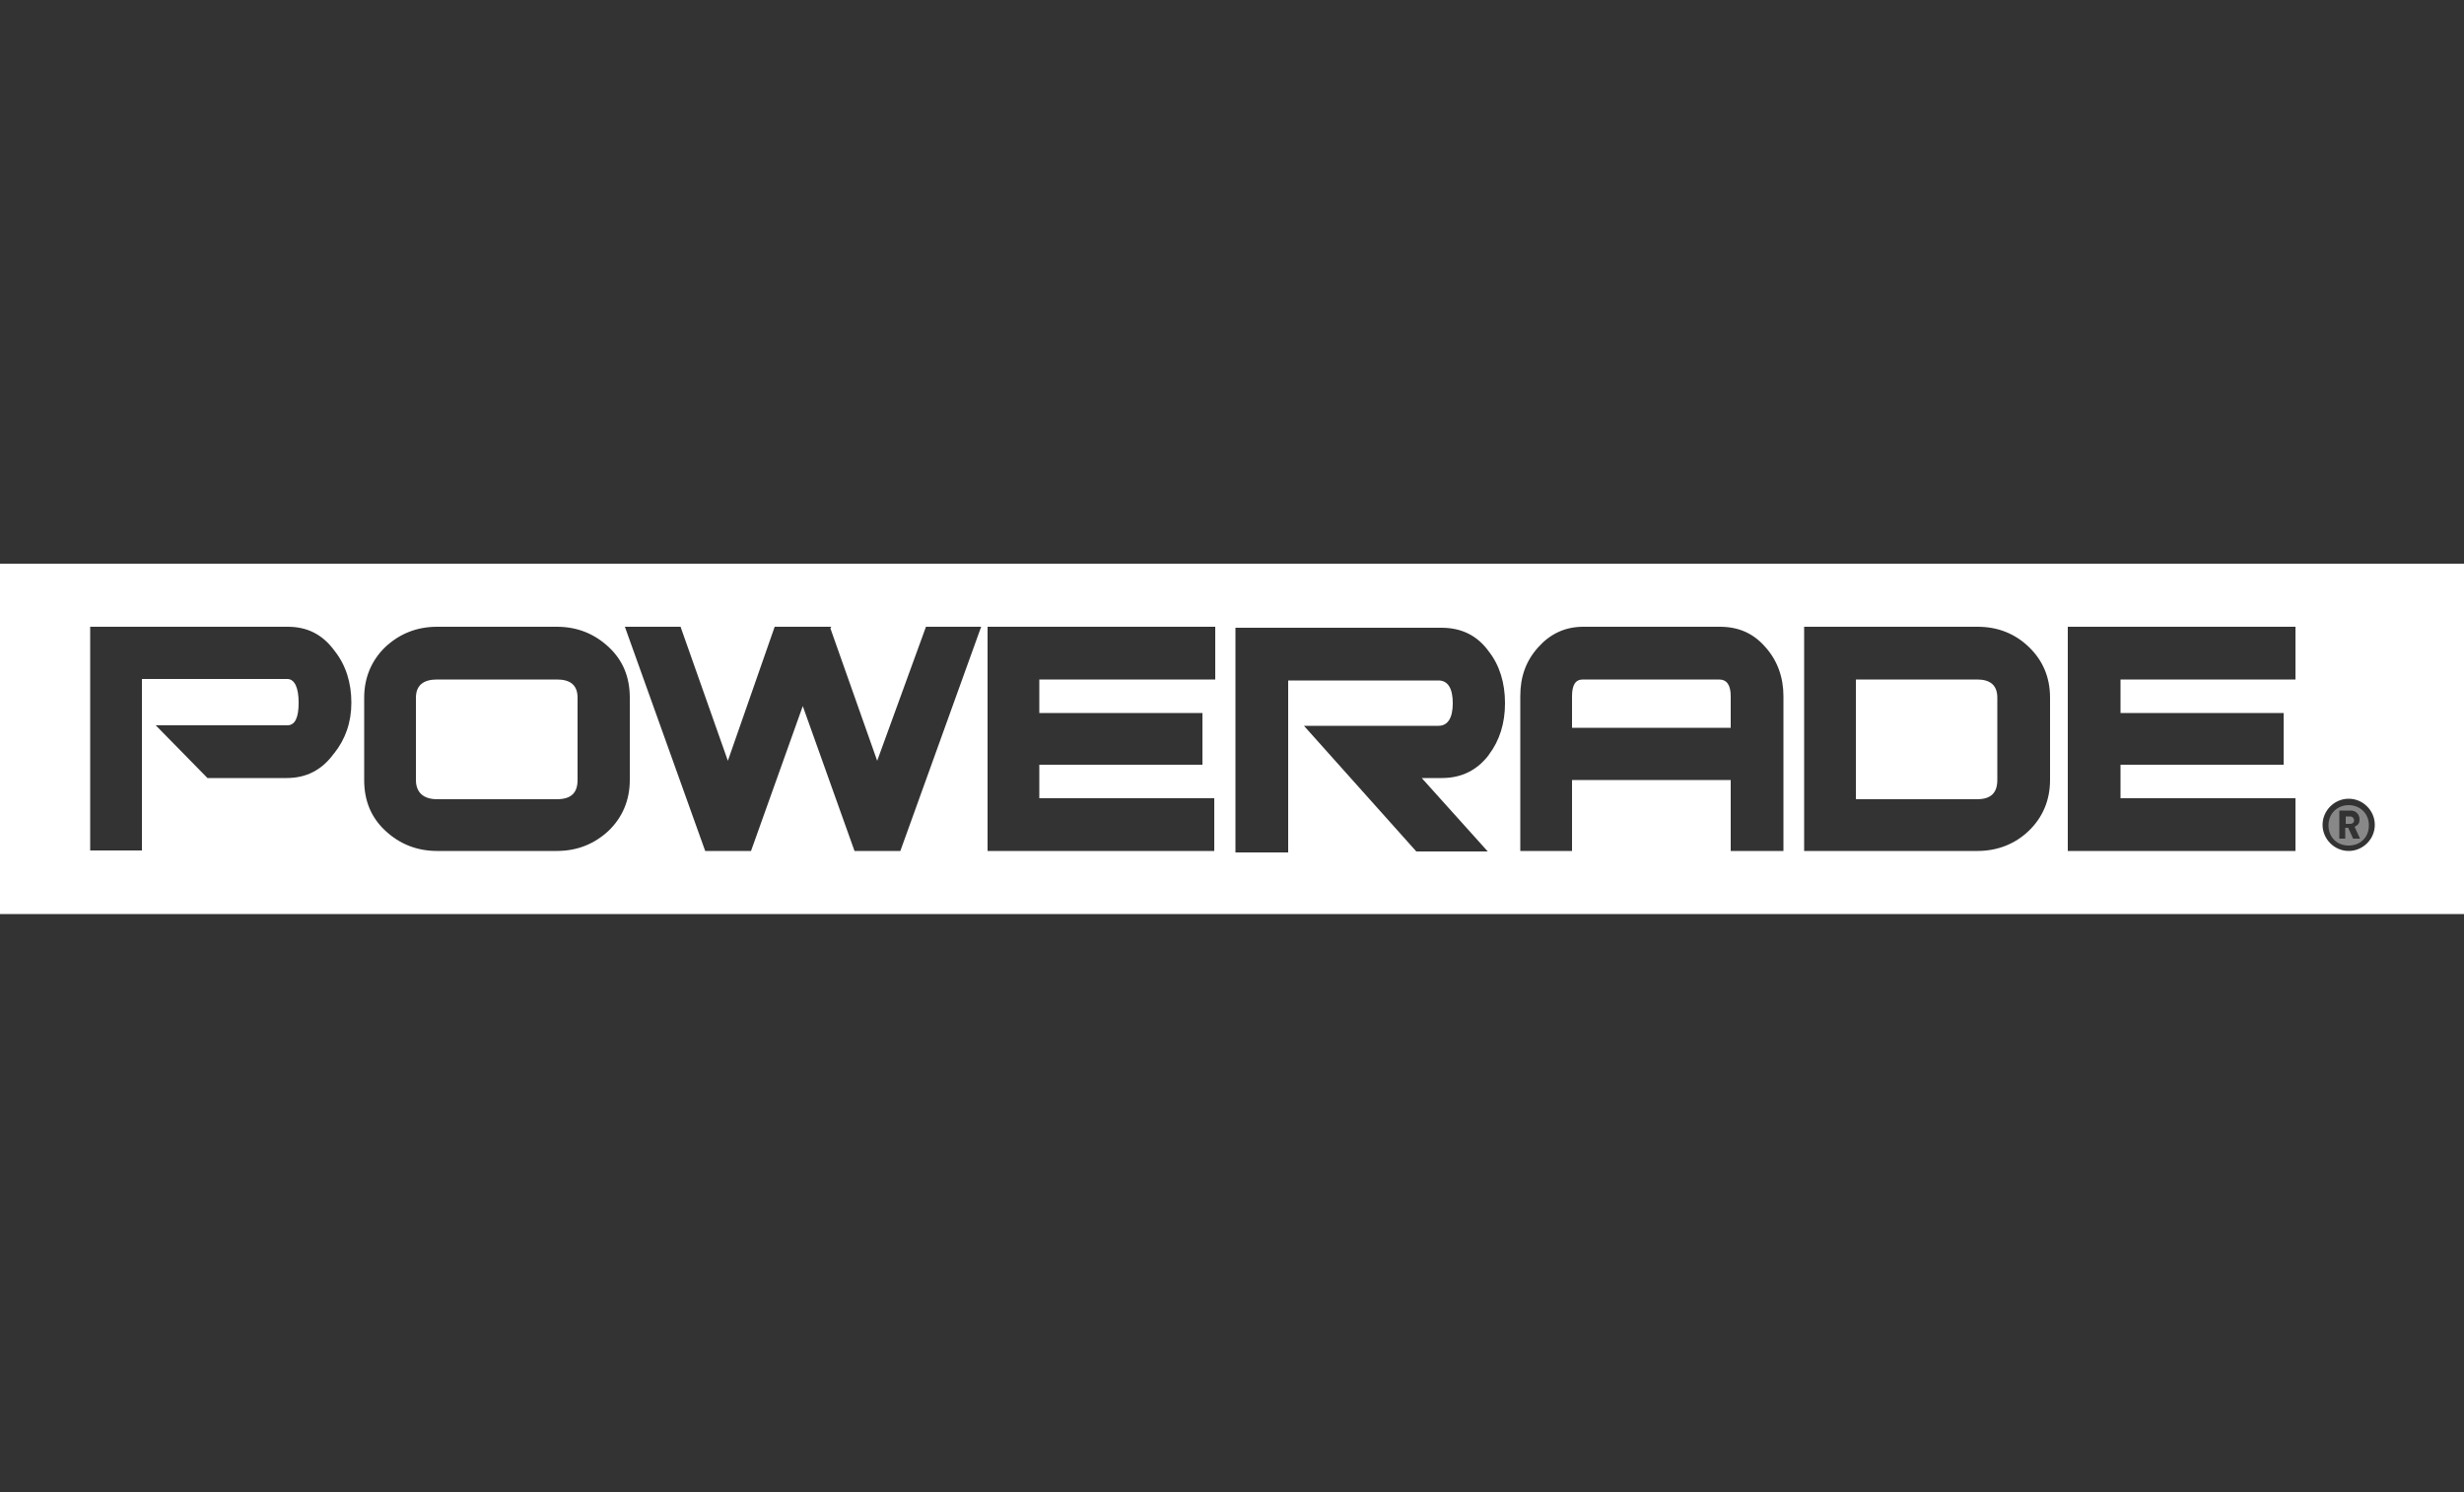 <?xml version="1.0" encoding="UTF-8"?>
<svg xmlns="http://www.w3.org/2000/svg" id="svg2" width="500" height="302.9" version="1.1" viewBox="0 0 500 302.9">
  <rect x="0" y="0" width="500" height="302.9" fill="#333333" stroke="none"/>
  <defs>
    <style>
      .st0 {
        fill: #fff;
      }

      .st1 {
        fill: #888;
      }
    </style>
  </defs>
  <path class="st0" d="M401.2,137.9h-24.6v24.3h24.6c2.7,0,4.1-1.2,4.1-3.9v-16.7c0-2.5-1.4-3.7-4.1-3.7h0ZM113,137.9h-24.3c-2.8,0-4.3,1.2-4.3,3.7v16.7c0,2.5,1.5,3.9,4.3,3.9h24.3c2.8,0,4.2-1.2,4.2-3.9v-16.7c0-2.5-1.4-3.7-4.2-3.7ZM348.9,137.9h-27.7c-1.5,0-2.2,1.1-2.2,3.4v6.4h32.2v-6.4c0-2.3-.8-3.4-2.4-3.4h.1Z"></path>
  <path class="st0" d="M0,114.4v71.1h500v-71.1H0ZM67.7,153c-2.4,3.3-5.6,4.9-9.5,4.9h-16.1l-10.5-10.7h26.7c1.6,0,2.3-1.6,2.3-4.6s-.8-4.8-2.3-4.8h-29.5v34.8h-10.5v-45.4h40.1c4,0,7.1,1.6,9.5,4.9,2.3,2.9,3.4,6.5,3.4,10.5s-1.2,7.4-3.5,10.3h0ZM127.8,158.3c0,4.1-1.5,7.6-4.3,10.3-2.9,2.7-6.4,4.1-10.5,4.1h-24.3c-4.1,0-7.6-1.4-10.5-4.1-2.9-2.7-4.3-6.1-4.3-10.3v-16.7c0-4.1,1.5-7.6,4.3-10.3,2.9-2.7,6.4-4.1,10.5-4.1h24.3c4.1,0,7.6,1.4,10.5,4.1s4.3,6.1,4.3,10.3v16.7h0ZM182.6,172.7h-9.2l-10.5-29.4-10.5,29.4h-9.3l-16.3-45.5h11.3l9.6,27.2,9.5-27.2h11.5l-.2.3,9.5,26.9,9.9-27.2h11.2l-16.4,45.5h-.1ZM246.4,137.9h-35.5v6.8h33.1v10.5h-33.1v6.8h35.5v10.7h-46v-45.5h46.2v10.7h-.2ZM302.2,153.1c-2.4,3.2-5.6,4.8-9.6,4.8h-4.1l13.4,14.9h-14.5l-22.8-25.5h27.3c1.9,0,2.9-1.6,2.9-4.6s-1-4.6-2.9-4.6h-30.5v34.9h-10.7v-45.6h41.8c4.1,0,7.3,1.6,9.6,4.8,2.2,2.8,3.3,6.4,3.3,10.5s-1.1,7.6-3.3,10.5h.1ZM361.9,172.7h-10.7v-14.4h-32.2v14.4h-10.5v-31.4c0-3.9,1.1-7.1,3.6-9.9,2.4-2.7,5.4-4.2,9.2-4.2h27.7c3.9,0,6.9,1.4,9.3,4.2,2.4,2.7,3.6,6.1,3.6,9.9v31.4h0ZM416,158.3c0,4.1-1.5,7.6-4.3,10.3s-6.4,4.1-10.4,4.1h-35.2v-45.5h35.2c4.1,0,7.6,1.4,10.4,4.1s4.3,6.1,4.3,10.3v16.7h0ZM465.8,137.9h-35.5v6.8h33.1v10.5h-33.1v6.8h35.5v10.7h-46.2v-45.5h46.2v10.7h0ZM476.6,172.7c-2.9,0-5.3-2.4-5.3-5.3s2.4-5.3,5.3-5.3,5.3,2.4,5.3,5.3-2.4,5.3-5.3,5.3Z"></path>
  <path class="st1" d="M476.6,163.4c-2.3,0-4.1,1.7-4.1,4.1s1.7,4.1,4.1,4.1,4.1-1.7,4.1-4.1-1.8-4.1-4.1-4.1ZM477.5,170.2l-1-2.2h-.6v2.2h-1.2v-5.7h2.3c1.1,0,1.8.8,1.8,1.8s-.5,1.2-1,1.5l1.1,2.4h-1.4,0Z"></path>
  <path class="st1" d="M476.9,165.7h-.9v1.5h.9c.5,0,.8-.3.8-.7s-.3-.8-.8-.8Z"></path>
</svg>
